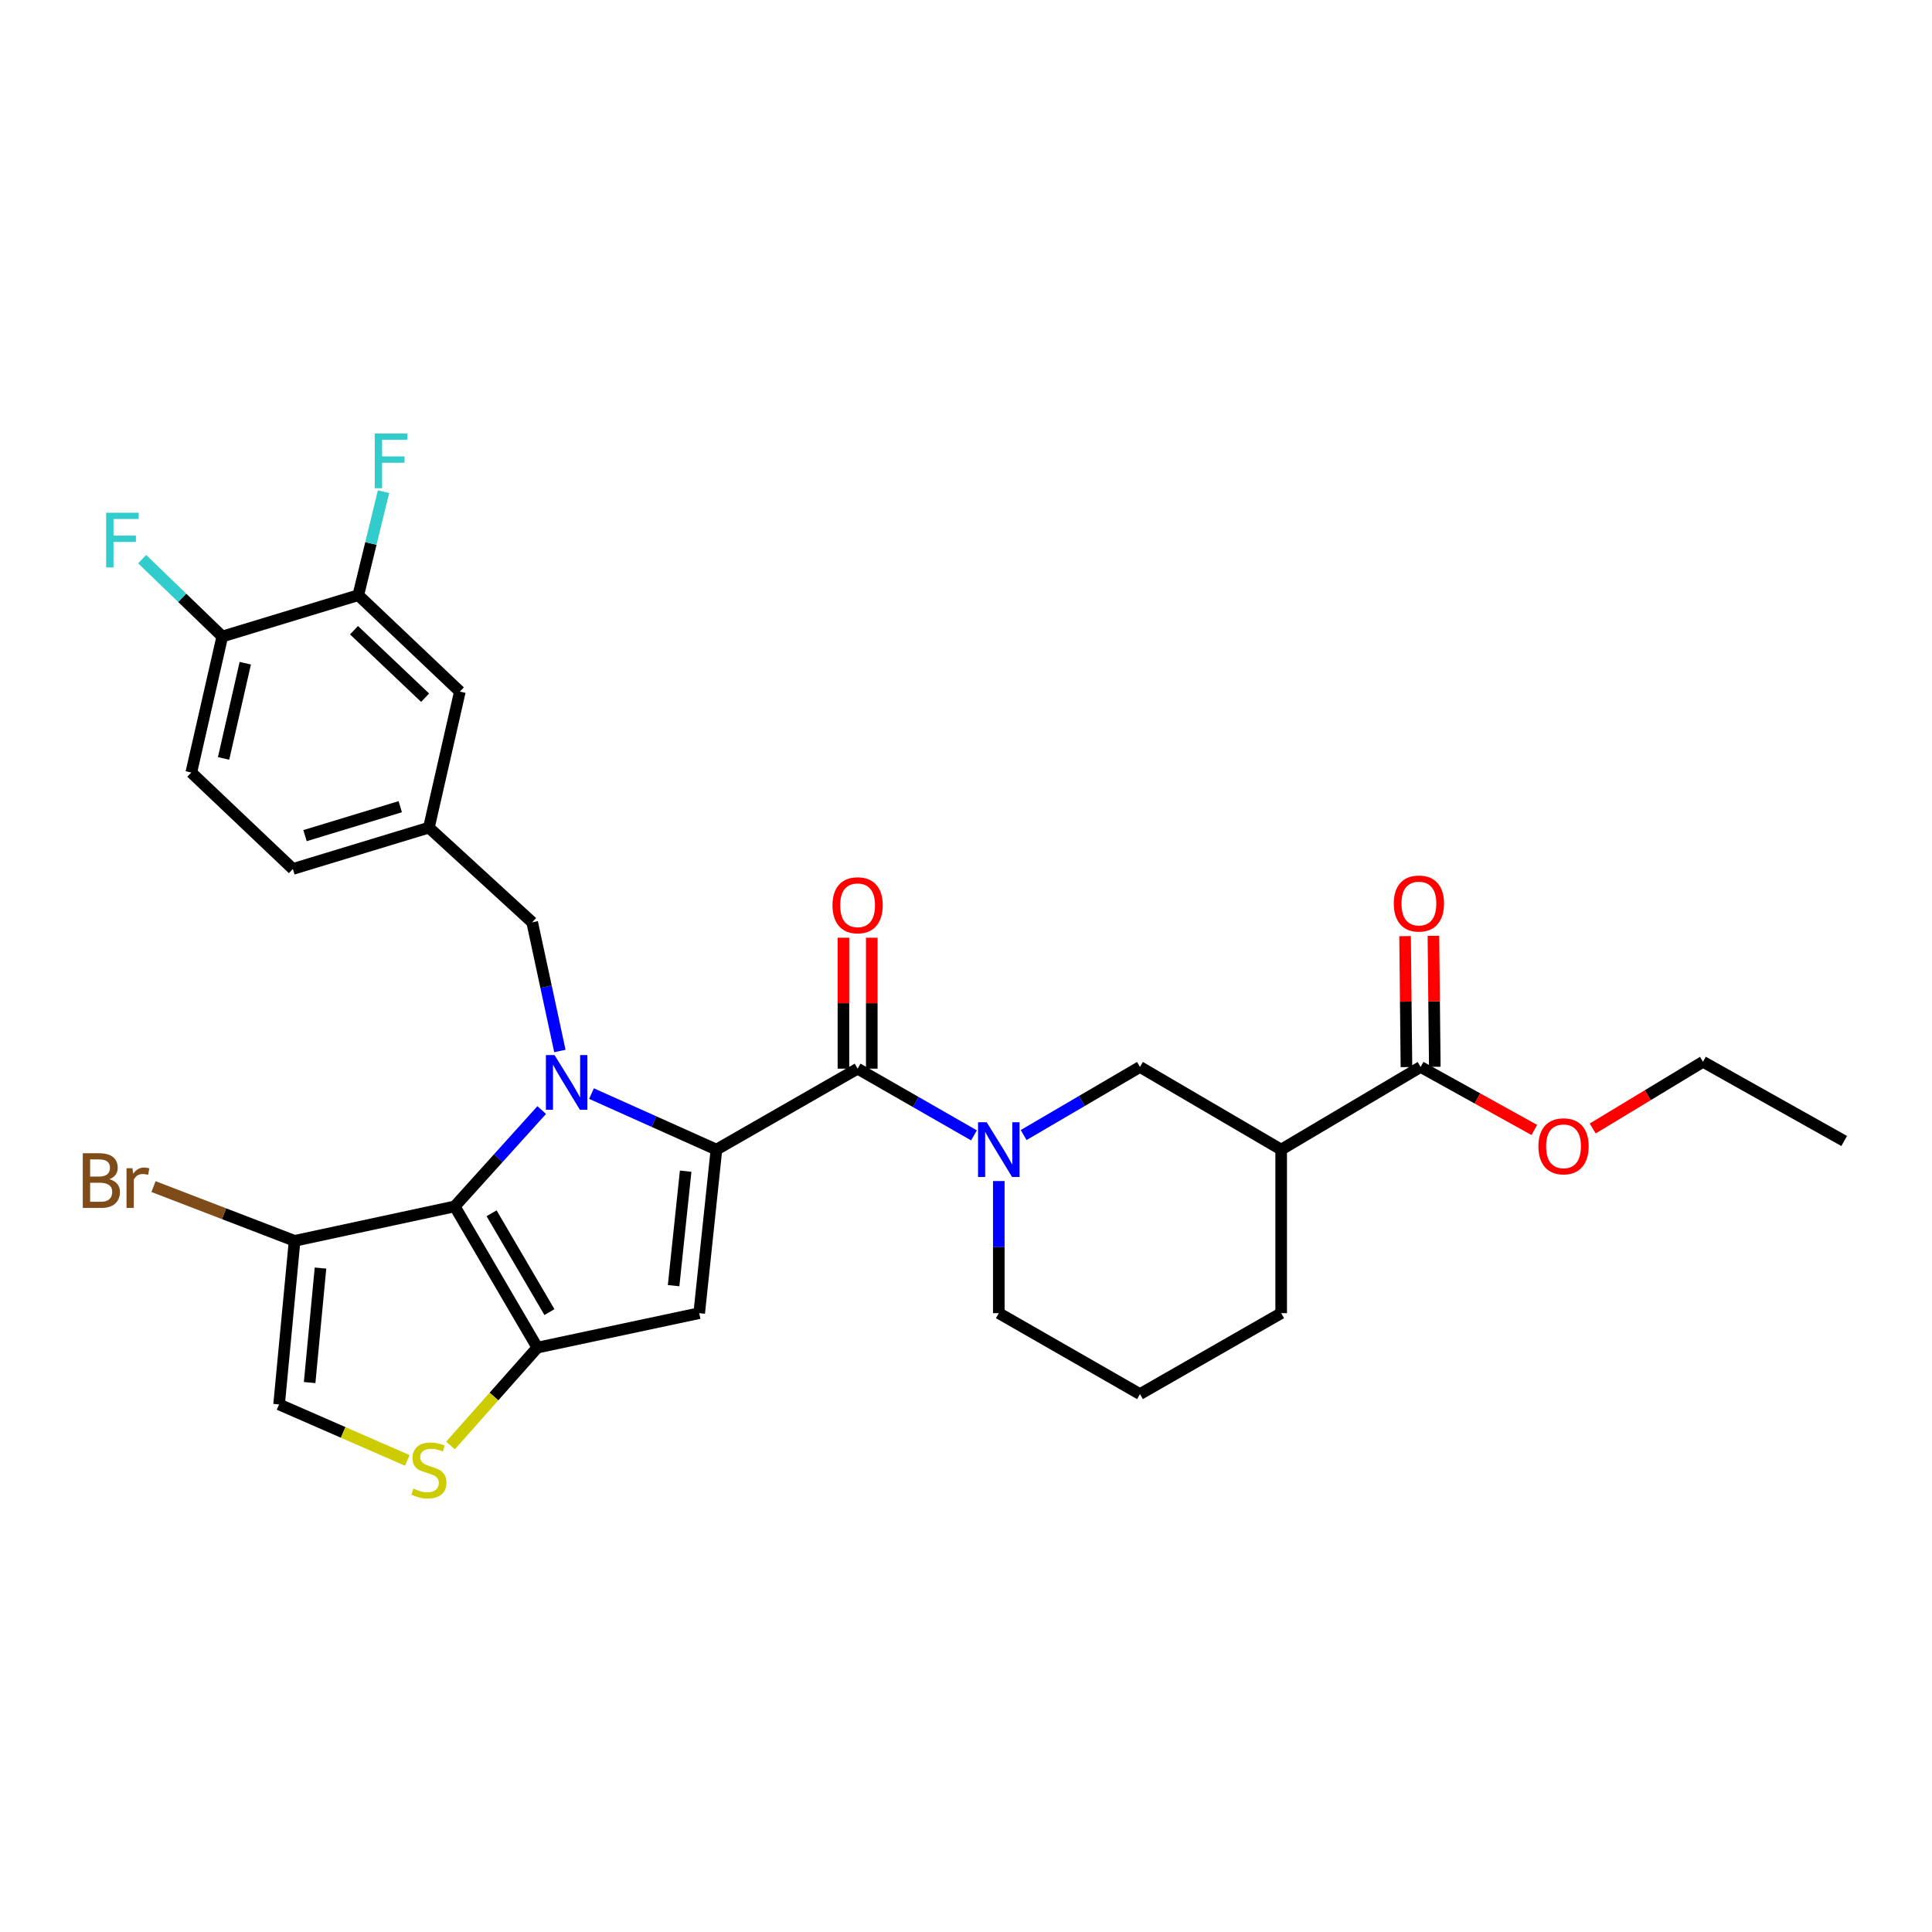 <?xml version='1.0' encoding='iso-8859-1'?>
<svg version='1.1' baseProfile='full'
              xmlns='http://www.w3.org/2000/svg'
                      xmlns:rdkit='http://www.rdkit.org/xml'
                      xmlns:xlink='http://www.w3.org/1999/xlink'
                  xml:space='preserve'
width='1000px' height='1000px' viewBox='0 0 1000 1000'>
<!-- END OF HEADER -->
<rect style='opacity:1.0;fill:#FFFFFF;stroke:none' width='1000' height='1000' x='0' y='0'> </rect>
<path class='bond-0' d='M 735.313,552.252 L 663.129,595.032' style='fill:none;fill-rule:evenodd;stroke:#000000;stroke-width:6px;stroke-linecap:butt;stroke-linejoin:miter;stroke-opacity:1' />
<path class='bond-1' d='M 742.649,552.175 L 742.293,518.281' style='fill:none;fill-rule:evenodd;stroke:#000000;stroke-width:6px;stroke-linecap:butt;stroke-linejoin:miter;stroke-opacity:1' />
<path class='bond-1' d='M 742.293,518.281 L 741.937,484.387' style='fill:none;fill-rule:evenodd;stroke:#FF0000;stroke-width:6px;stroke-linecap:butt;stroke-linejoin:miter;stroke-opacity:1' />
<path class='bond-1' d='M 727.976,552.329 L 727.621,518.435' style='fill:none;fill-rule:evenodd;stroke:#000000;stroke-width:6px;stroke-linecap:butt;stroke-linejoin:miter;stroke-opacity:1' />
<path class='bond-1' d='M 727.621,518.435 L 727.265,484.541' style='fill:none;fill-rule:evenodd;stroke:#FF0000;stroke-width:6px;stroke-linecap:butt;stroke-linejoin:miter;stroke-opacity:1' />
<path class='bond-2' d='M 735.313,552.252 L 764.74,568.561' style='fill:none;fill-rule:evenodd;stroke:#000000;stroke-width:6px;stroke-linecap:butt;stroke-linejoin:miter;stroke-opacity:1' />
<path class='bond-2' d='M 764.74,568.561 L 794.167,584.87' style='fill:none;fill-rule:evenodd;stroke:#FF0000;stroke-width:6px;stroke-linecap:butt;stroke-linejoin:miter;stroke-opacity:1' />
<path class='bond-3' d='M 443.896,553.14 L 474.013,570.404' style='fill:none;fill-rule:evenodd;stroke:#000000;stroke-width:6px;stroke-linecap:butt;stroke-linejoin:miter;stroke-opacity:1' />
<path class='bond-3' d='M 474.013,570.404 L 504.13,587.668' style='fill:none;fill-rule:evenodd;stroke:#0000FF;stroke-width:6px;stroke-linecap:butt;stroke-linejoin:miter;stroke-opacity:1' />
<path class='bond-4' d='M 451.232,553.14 L 451.232,519.25' style='fill:none;fill-rule:evenodd;stroke:#000000;stroke-width:6px;stroke-linecap:butt;stroke-linejoin:miter;stroke-opacity:1' />
<path class='bond-4' d='M 451.232,519.25 L 451.232,485.361' style='fill:none;fill-rule:evenodd;stroke:#FF0000;stroke-width:6px;stroke-linecap:butt;stroke-linejoin:miter;stroke-opacity:1' />
<path class='bond-4' d='M 436.559,553.14 L 436.559,519.25' style='fill:none;fill-rule:evenodd;stroke:#000000;stroke-width:6px;stroke-linecap:butt;stroke-linejoin:miter;stroke-opacity:1' />
<path class='bond-4' d='M 436.559,519.25 L 436.559,485.361' style='fill:none;fill-rule:evenodd;stroke:#FF0000;stroke-width:6px;stroke-linecap:butt;stroke-linejoin:miter;stroke-opacity:1' />
<path class='bond-5' d='M 443.896,553.14 L 370.824,595.032' style='fill:none;fill-rule:evenodd;stroke:#000000;stroke-width:6px;stroke-linecap:butt;stroke-linejoin:miter;stroke-opacity:1' />
<path class='bond-6' d='M 516.976,611.308 L 516.976,645.498' style='fill:none;fill-rule:evenodd;stroke:#0000FF;stroke-width:6px;stroke-linecap:butt;stroke-linejoin:miter;stroke-opacity:1' />
<path class='bond-6' d='M 516.976,645.498 L 516.976,679.688' style='fill:none;fill-rule:evenodd;stroke:#000000;stroke-width:6px;stroke-linecap:butt;stroke-linejoin:miter;stroke-opacity:1' />
<path class='bond-7' d='M 529.833,587.505 L 559.941,569.878' style='fill:none;fill-rule:evenodd;stroke:#0000FF;stroke-width:6px;stroke-linecap:butt;stroke-linejoin:miter;stroke-opacity:1' />
<path class='bond-7' d='M 559.941,569.878 L 590.049,552.252' style='fill:none;fill-rule:evenodd;stroke:#000000;stroke-width:6px;stroke-linecap:butt;stroke-linejoin:miter;stroke-opacity:1' />
<path class='bond-8' d='M 663.129,595.032 L 663.129,679.688' style='fill:none;fill-rule:evenodd;stroke:#000000;stroke-width:6px;stroke-linecap:butt;stroke-linejoin:miter;stroke-opacity:1' />
<path class='bond-9' d='M 663.129,595.032 L 590.049,552.252' style='fill:none;fill-rule:evenodd;stroke:#000000;stroke-width:6px;stroke-linecap:butt;stroke-linejoin:miter;stroke-opacity:1' />
<path class='bond-10' d='M 280.391,574.563 L 257.879,599.499' style='fill:none;fill-rule:evenodd;stroke:#0000FF;stroke-width:6px;stroke-linecap:butt;stroke-linejoin:miter;stroke-opacity:1' />
<path class='bond-10' d='M 257.879,599.499 L 235.366,624.435' style='fill:none;fill-rule:evenodd;stroke:#000000;stroke-width:6px;stroke-linecap:butt;stroke-linejoin:miter;stroke-opacity:1' />
<path class='bond-11' d='M 306.157,566.04 L 338.49,580.536' style='fill:none;fill-rule:evenodd;stroke:#0000FF;stroke-width:6px;stroke-linecap:butt;stroke-linejoin:miter;stroke-opacity:1' />
<path class='bond-11' d='M 338.49,580.536 L 370.824,595.032' style='fill:none;fill-rule:evenodd;stroke:#000000;stroke-width:6px;stroke-linecap:butt;stroke-linejoin:miter;stroke-opacity:1' />
<path class='bond-12' d='M 289.791,543.994 L 282.628,510.694' style='fill:none;fill-rule:evenodd;stroke:#0000FF;stroke-width:6px;stroke-linecap:butt;stroke-linejoin:miter;stroke-opacity:1' />
<path class='bond-12' d='M 282.628,510.694 L 275.465,477.394' style='fill:none;fill-rule:evenodd;stroke:#000000;stroke-width:6px;stroke-linecap:butt;stroke-linejoin:miter;stroke-opacity:1' />
<path class='bond-13' d='M 361.914,679.688 L 278.138,697.516' style='fill:none;fill-rule:evenodd;stroke:#000000;stroke-width:6px;stroke-linecap:butt;stroke-linejoin:miter;stroke-opacity:1' />
<path class='bond-14' d='M 361.914,679.688 L 370.824,595.032' style='fill:none;fill-rule:evenodd;stroke:#000000;stroke-width:6px;stroke-linecap:butt;stroke-linejoin:miter;stroke-opacity:1' />
<path class='bond-14' d='M 348.658,665.454 L 354.895,606.195' style='fill:none;fill-rule:evenodd;stroke:#000000;stroke-width:6px;stroke-linecap:butt;stroke-linejoin:miter;stroke-opacity:1' />
<path class='bond-15' d='M 278.138,697.516 L 235.366,624.435' style='fill:none;fill-rule:evenodd;stroke:#000000;stroke-width:6px;stroke-linecap:butt;stroke-linejoin:miter;stroke-opacity:1' />
<path class='bond-15' d='M 284.386,679.142 L 254.446,627.986' style='fill:none;fill-rule:evenodd;stroke:#000000;stroke-width:6px;stroke-linecap:butt;stroke-linejoin:miter;stroke-opacity:1' />
<path class='bond-16' d='M 278.138,697.516 L 255.665,722.844' style='fill:none;fill-rule:evenodd;stroke:#000000;stroke-width:6px;stroke-linecap:butt;stroke-linejoin:miter;stroke-opacity:1' />
<path class='bond-16' d='M 255.665,722.844 L 233.192,748.172' style='fill:none;fill-rule:evenodd;stroke:#CCCC00;stroke-width:6px;stroke-linecap:butt;stroke-linejoin:miter;stroke-opacity:1' />
<path class='bond-17' d='M 235.366,624.435 L 152.479,642.263' style='fill:none;fill-rule:evenodd;stroke:#000000;stroke-width:6px;stroke-linecap:butt;stroke-linejoin:miter;stroke-opacity:1' />
<path class='bond-18' d='M 152.479,642.263 L 144.458,726.927' style='fill:none;fill-rule:evenodd;stroke:#000000;stroke-width:6px;stroke-linecap:butt;stroke-linejoin:miter;stroke-opacity:1' />
<path class='bond-18' d='M 165.884,656.347 L 160.269,715.612' style='fill:none;fill-rule:evenodd;stroke:#000000;stroke-width:6px;stroke-linecap:butt;stroke-linejoin:miter;stroke-opacity:1' />
<path class='bond-19' d='M 152.479,642.263 L 115.969,628.221' style='fill:none;fill-rule:evenodd;stroke:#000000;stroke-width:6px;stroke-linecap:butt;stroke-linejoin:miter;stroke-opacity:1' />
<path class='bond-19' d='M 115.969,628.221 L 79.458,614.179' style='fill:none;fill-rule:evenodd;stroke:#7F4C19;stroke-width:6px;stroke-linecap:butt;stroke-linejoin:miter;stroke-opacity:1' />
<path class='bond-20' d='M 144.458,726.927 L 177.63,741.414' style='fill:none;fill-rule:evenodd;stroke:#000000;stroke-width:6px;stroke-linecap:butt;stroke-linejoin:miter;stroke-opacity:1' />
<path class='bond-20' d='M 177.63,741.414 L 210.802,755.9' style='fill:none;fill-rule:evenodd;stroke:#CCCC00;stroke-width:6px;stroke-linecap:butt;stroke-linejoin:miter;stroke-opacity:1' />
<path class='bond-21' d='M 99.012,399.863 L 115.055,329.456' style='fill:none;fill-rule:evenodd;stroke:#000000;stroke-width:6px;stroke-linecap:butt;stroke-linejoin:miter;stroke-opacity:1' />
<path class='bond-21' d='M 115.725,392.562 L 126.955,343.277' style='fill:none;fill-rule:evenodd;stroke:#000000;stroke-width:6px;stroke-linecap:butt;stroke-linejoin:miter;stroke-opacity:1' />
<path class='bond-22' d='M 99.012,399.863 L 151.591,449.768' style='fill:none;fill-rule:evenodd;stroke:#000000;stroke-width:6px;stroke-linecap:butt;stroke-linejoin:miter;stroke-opacity:1' />
<path class='bond-23' d='M 275.465,477.394 L 221.997,428.378' style='fill:none;fill-rule:evenodd;stroke:#000000;stroke-width:6px;stroke-linecap:butt;stroke-linejoin:miter;stroke-opacity:1' />
<path class='bond-24' d='M 115.055,329.456 L 185.453,308.066' style='fill:none;fill-rule:evenodd;stroke:#000000;stroke-width:6px;stroke-linecap:butt;stroke-linejoin:miter;stroke-opacity:1' />
<path class='bond-25' d='M 115.055,329.456 L 94.318,309.436' style='fill:none;fill-rule:evenodd;stroke:#000000;stroke-width:6px;stroke-linecap:butt;stroke-linejoin:miter;stroke-opacity:1' />
<path class='bond-25' d='M 94.318,309.436 L 73.581,289.415' style='fill:none;fill-rule:evenodd;stroke:#33CCCC;stroke-width:6px;stroke-linecap:butt;stroke-linejoin:miter;stroke-opacity:1' />
<path class='bond-26' d='M 151.591,449.768 L 221.997,428.378' style='fill:none;fill-rule:evenodd;stroke:#000000;stroke-width:6px;stroke-linecap:butt;stroke-linejoin:miter;stroke-opacity:1' />
<path class='bond-26' d='M 157.886,432.52 L 207.171,417.547' style='fill:none;fill-rule:evenodd;stroke:#000000;stroke-width:6px;stroke-linecap:butt;stroke-linejoin:miter;stroke-opacity:1' />
<path class='bond-27' d='M 185.453,308.066 L 238.032,357.971' style='fill:none;fill-rule:evenodd;stroke:#000000;stroke-width:6px;stroke-linecap:butt;stroke-linejoin:miter;stroke-opacity:1' />
<path class='bond-27' d='M 183.239,326.195 L 220.044,361.128' style='fill:none;fill-rule:evenodd;stroke:#000000;stroke-width:6px;stroke-linecap:butt;stroke-linejoin:miter;stroke-opacity:1' />
<path class='bond-28' d='M 185.453,308.066 L 191.979,281.286' style='fill:none;fill-rule:evenodd;stroke:#000000;stroke-width:6px;stroke-linecap:butt;stroke-linejoin:miter;stroke-opacity:1' />
<path class='bond-28' d='M 191.979,281.286 L 198.506,254.505' style='fill:none;fill-rule:evenodd;stroke:#33CCCC;stroke-width:6px;stroke-linecap:butt;stroke-linejoin:miter;stroke-opacity:1' />
<path class='bond-29' d='M 221.997,428.378 L 238.032,357.971' style='fill:none;fill-rule:evenodd;stroke:#000000;stroke-width:6px;stroke-linecap:butt;stroke-linejoin:miter;stroke-opacity:1' />
<path class='bond-30' d='M 590.049,721.58 L 663.129,679.688' style='fill:none;fill-rule:evenodd;stroke:#000000;stroke-width:6px;stroke-linecap:butt;stroke-linejoin:miter;stroke-opacity:1' />
<path class='bond-31' d='M 590.049,721.58 L 516.976,679.688' style='fill:none;fill-rule:evenodd;stroke:#000000;stroke-width:6px;stroke-linecap:butt;stroke-linejoin:miter;stroke-opacity:1' />
<path class='bond-32' d='M 824.391,584.106 L 852.928,566.842' style='fill:none;fill-rule:evenodd;stroke:#FF0000;stroke-width:6px;stroke-linecap:butt;stroke-linejoin:miter;stroke-opacity:1' />
<path class='bond-32' d='M 852.928,566.842 L 881.465,549.578' style='fill:none;fill-rule:evenodd;stroke:#000000;stroke-width:6px;stroke-linecap:butt;stroke-linejoin:miter;stroke-opacity:1' />
<path class='bond-33' d='M 881.465,549.578 L 954.545,590.573' style='fill:none;fill-rule:evenodd;stroke:#000000;stroke-width:6px;stroke-linecap:butt;stroke-linejoin:miter;stroke-opacity:1' />
<path  class='atom-2' d='M 510.716 580.872
L 519.996 595.872
Q 520.916 597.352, 522.396 600.032
Q 523.876 602.712, 523.956 602.872
L 523.956 580.872
L 527.716 580.872
L 527.716 609.192
L 523.836 609.192
L 513.876 592.792
Q 512.716 590.872, 511.476 588.672
Q 510.276 586.472, 509.916 585.792
L 509.916 609.192
L 506.236 609.192
L 506.236 580.872
L 510.716 580.872
' fill='#0000FF'/>
<path  class='atom-3' d='M 430.896 468.564
Q 430.896 461.764, 434.256 457.964
Q 437.616 454.164, 443.896 454.164
Q 450.176 454.164, 453.536 457.964
Q 456.896 461.764, 456.896 468.564
Q 456.896 475.444, 453.496 479.364
Q 450.096 483.244, 443.896 483.244
Q 437.656 483.244, 434.256 479.364
Q 430.896 475.484, 430.896 468.564
M 443.896 480.044
Q 448.216 480.044, 450.536 477.164
Q 452.896 474.244, 452.896 468.564
Q 452.896 463.004, 450.536 460.204
Q 448.216 457.364, 443.896 457.364
Q 439.576 457.364, 437.216 460.164
Q 434.896 462.964, 434.896 468.564
Q 434.896 474.284, 437.216 477.164
Q 439.576 480.044, 443.896 480.044
' fill='#FF0000'/>
<path  class='atom-5' d='M 287.033 546.113
L 296.313 561.113
Q 297.233 562.593, 298.713 565.273
Q 300.193 567.953, 300.273 568.113
L 300.273 546.113
L 304.033 546.113
L 304.033 574.433
L 300.153 574.433
L 290.193 558.033
Q 289.033 556.113, 287.793 553.913
Q 286.593 551.713, 286.233 551.033
L 286.233 574.433
L 282.553 574.433
L 282.553 546.113
L 287.033 546.113
' fill='#0000FF'/>
<path  class='atom-12' d='M 213.997 770.509
Q 214.317 770.629, 215.637 771.189
Q 216.957 771.749, 218.397 772.109
Q 219.877 772.429, 221.317 772.429
Q 223.997 772.429, 225.557 771.149
Q 227.117 769.829, 227.117 767.549
Q 227.117 765.989, 226.317 765.029
Q 225.557 764.069, 224.357 763.549
Q 223.157 763.029, 221.157 762.429
Q 218.637 761.669, 217.117 760.949
Q 215.637 760.229, 214.557 758.709
Q 213.517 757.189, 213.517 754.629
Q 213.517 751.069, 215.917 748.869
Q 218.357 746.669, 223.157 746.669
Q 226.437 746.669, 230.157 748.229
L 229.237 751.309
Q 225.837 749.909, 223.277 749.909
Q 220.517 749.909, 218.997 751.069
Q 217.477 752.189, 217.517 754.149
Q 217.517 755.669, 218.277 756.589
Q 219.077 757.509, 220.197 758.029
Q 221.357 758.549, 223.277 759.149
Q 225.837 759.949, 227.357 760.749
Q 228.877 761.549, 229.957 763.189
Q 231.077 764.789, 231.077 767.549
Q 231.077 771.469, 228.437 773.589
Q 225.837 775.669, 221.477 775.669
Q 218.957 775.669, 217.037 775.109
Q 215.157 774.589, 212.917 773.669
L 213.997 770.509
' fill='#CCCC00'/>
<path  class='atom-18' d='M 56.606 610.355
Q 59.326 611.115, 60.686 612.795
Q 62.086 614.435, 62.086 616.875
Q 62.086 620.795, 59.566 623.035
Q 57.086 625.235, 52.366 625.235
L 42.846 625.235
L 42.846 596.915
L 51.206 596.915
Q 56.046 596.915, 58.486 598.875
Q 60.926 600.835, 60.926 604.435
Q 60.926 608.715, 56.606 610.355
M 46.646 600.115
L 46.646 608.995
L 51.206 608.995
Q 54.006 608.995, 55.446 607.875
Q 56.926 606.715, 56.926 604.435
Q 56.926 600.115, 51.206 600.115
L 46.646 600.115
M 52.366 622.035
Q 55.126 622.035, 56.606 620.715
Q 58.086 619.395, 58.086 616.875
Q 58.086 614.555, 56.446 613.395
Q 54.846 612.195, 51.766 612.195
L 46.646 612.195
L 46.646 622.035
L 52.366 622.035
' fill='#7F4C19'/>
<path  class='atom-18' d='M 68.526 604.675
L 68.966 607.515
Q 71.126 604.315, 74.646 604.315
Q 75.766 604.315, 77.286 604.715
L 76.686 608.075
Q 74.966 607.675, 74.006 607.675
Q 72.326 607.675, 71.206 608.355
Q 70.126 608.995, 69.246 610.555
L 69.246 625.235
L 65.486 625.235
L 65.486 604.675
L 68.526 604.675
' fill='#7F4C19'/>
<path  class='atom-20' d='M 54.944 265.391
L 71.784 265.391
L 71.784 268.631
L 58.745 268.631
L 58.745 277.231
L 70.344 277.231
L 70.344 280.511
L 58.745 280.511
L 58.745 293.711
L 54.944 293.711
L 54.944 265.391
' fill='#33CCCC'/>
<path  class='atom-22' d='M 193.972 224.396
L 210.812 224.396
L 210.812 227.636
L 197.772 227.636
L 197.772 236.236
L 209.372 236.236
L 209.372 239.516
L 197.772 239.516
L 197.772 252.716
L 193.972 252.716
L 193.972 224.396
' fill='#33CCCC'/>
<path  class='atom-24' d='M 721.424 467.668
Q 721.424 460.868, 724.784 457.068
Q 728.144 453.268, 734.424 453.268
Q 740.704 453.268, 744.064 457.068
Q 747.424 460.868, 747.424 467.668
Q 747.424 474.548, 744.024 478.468
Q 740.624 482.348, 734.424 482.348
Q 728.184 482.348, 724.784 478.468
Q 721.424 474.588, 721.424 467.668
M 734.424 479.148
Q 738.744 479.148, 741.064 476.268
Q 743.424 473.348, 743.424 467.668
Q 743.424 462.108, 741.064 459.308
Q 738.744 456.468, 734.424 456.468
Q 730.104 456.468, 727.744 459.268
Q 725.424 462.068, 725.424 467.668
Q 725.424 473.388, 727.744 476.268
Q 730.104 479.148, 734.424 479.148
' fill='#FF0000'/>
<path  class='atom-25' d='M 796.281 593.327
Q 796.281 586.527, 799.641 582.727
Q 803.001 578.927, 809.281 578.927
Q 815.561 578.927, 818.921 582.727
Q 822.281 586.527, 822.281 593.327
Q 822.281 600.207, 818.881 604.127
Q 815.481 608.007, 809.281 608.007
Q 803.041 608.007, 799.641 604.127
Q 796.281 600.247, 796.281 593.327
M 809.281 604.807
Q 813.601 604.807, 815.921 601.927
Q 818.281 599.007, 818.281 593.327
Q 818.281 587.767, 815.921 584.967
Q 813.601 582.127, 809.281 582.127
Q 804.961 582.127, 802.601 584.927
Q 800.281 587.727, 800.281 593.327
Q 800.281 599.047, 802.601 601.927
Q 804.961 604.807, 809.281 604.807
' fill='#FF0000'/>
</svg>

